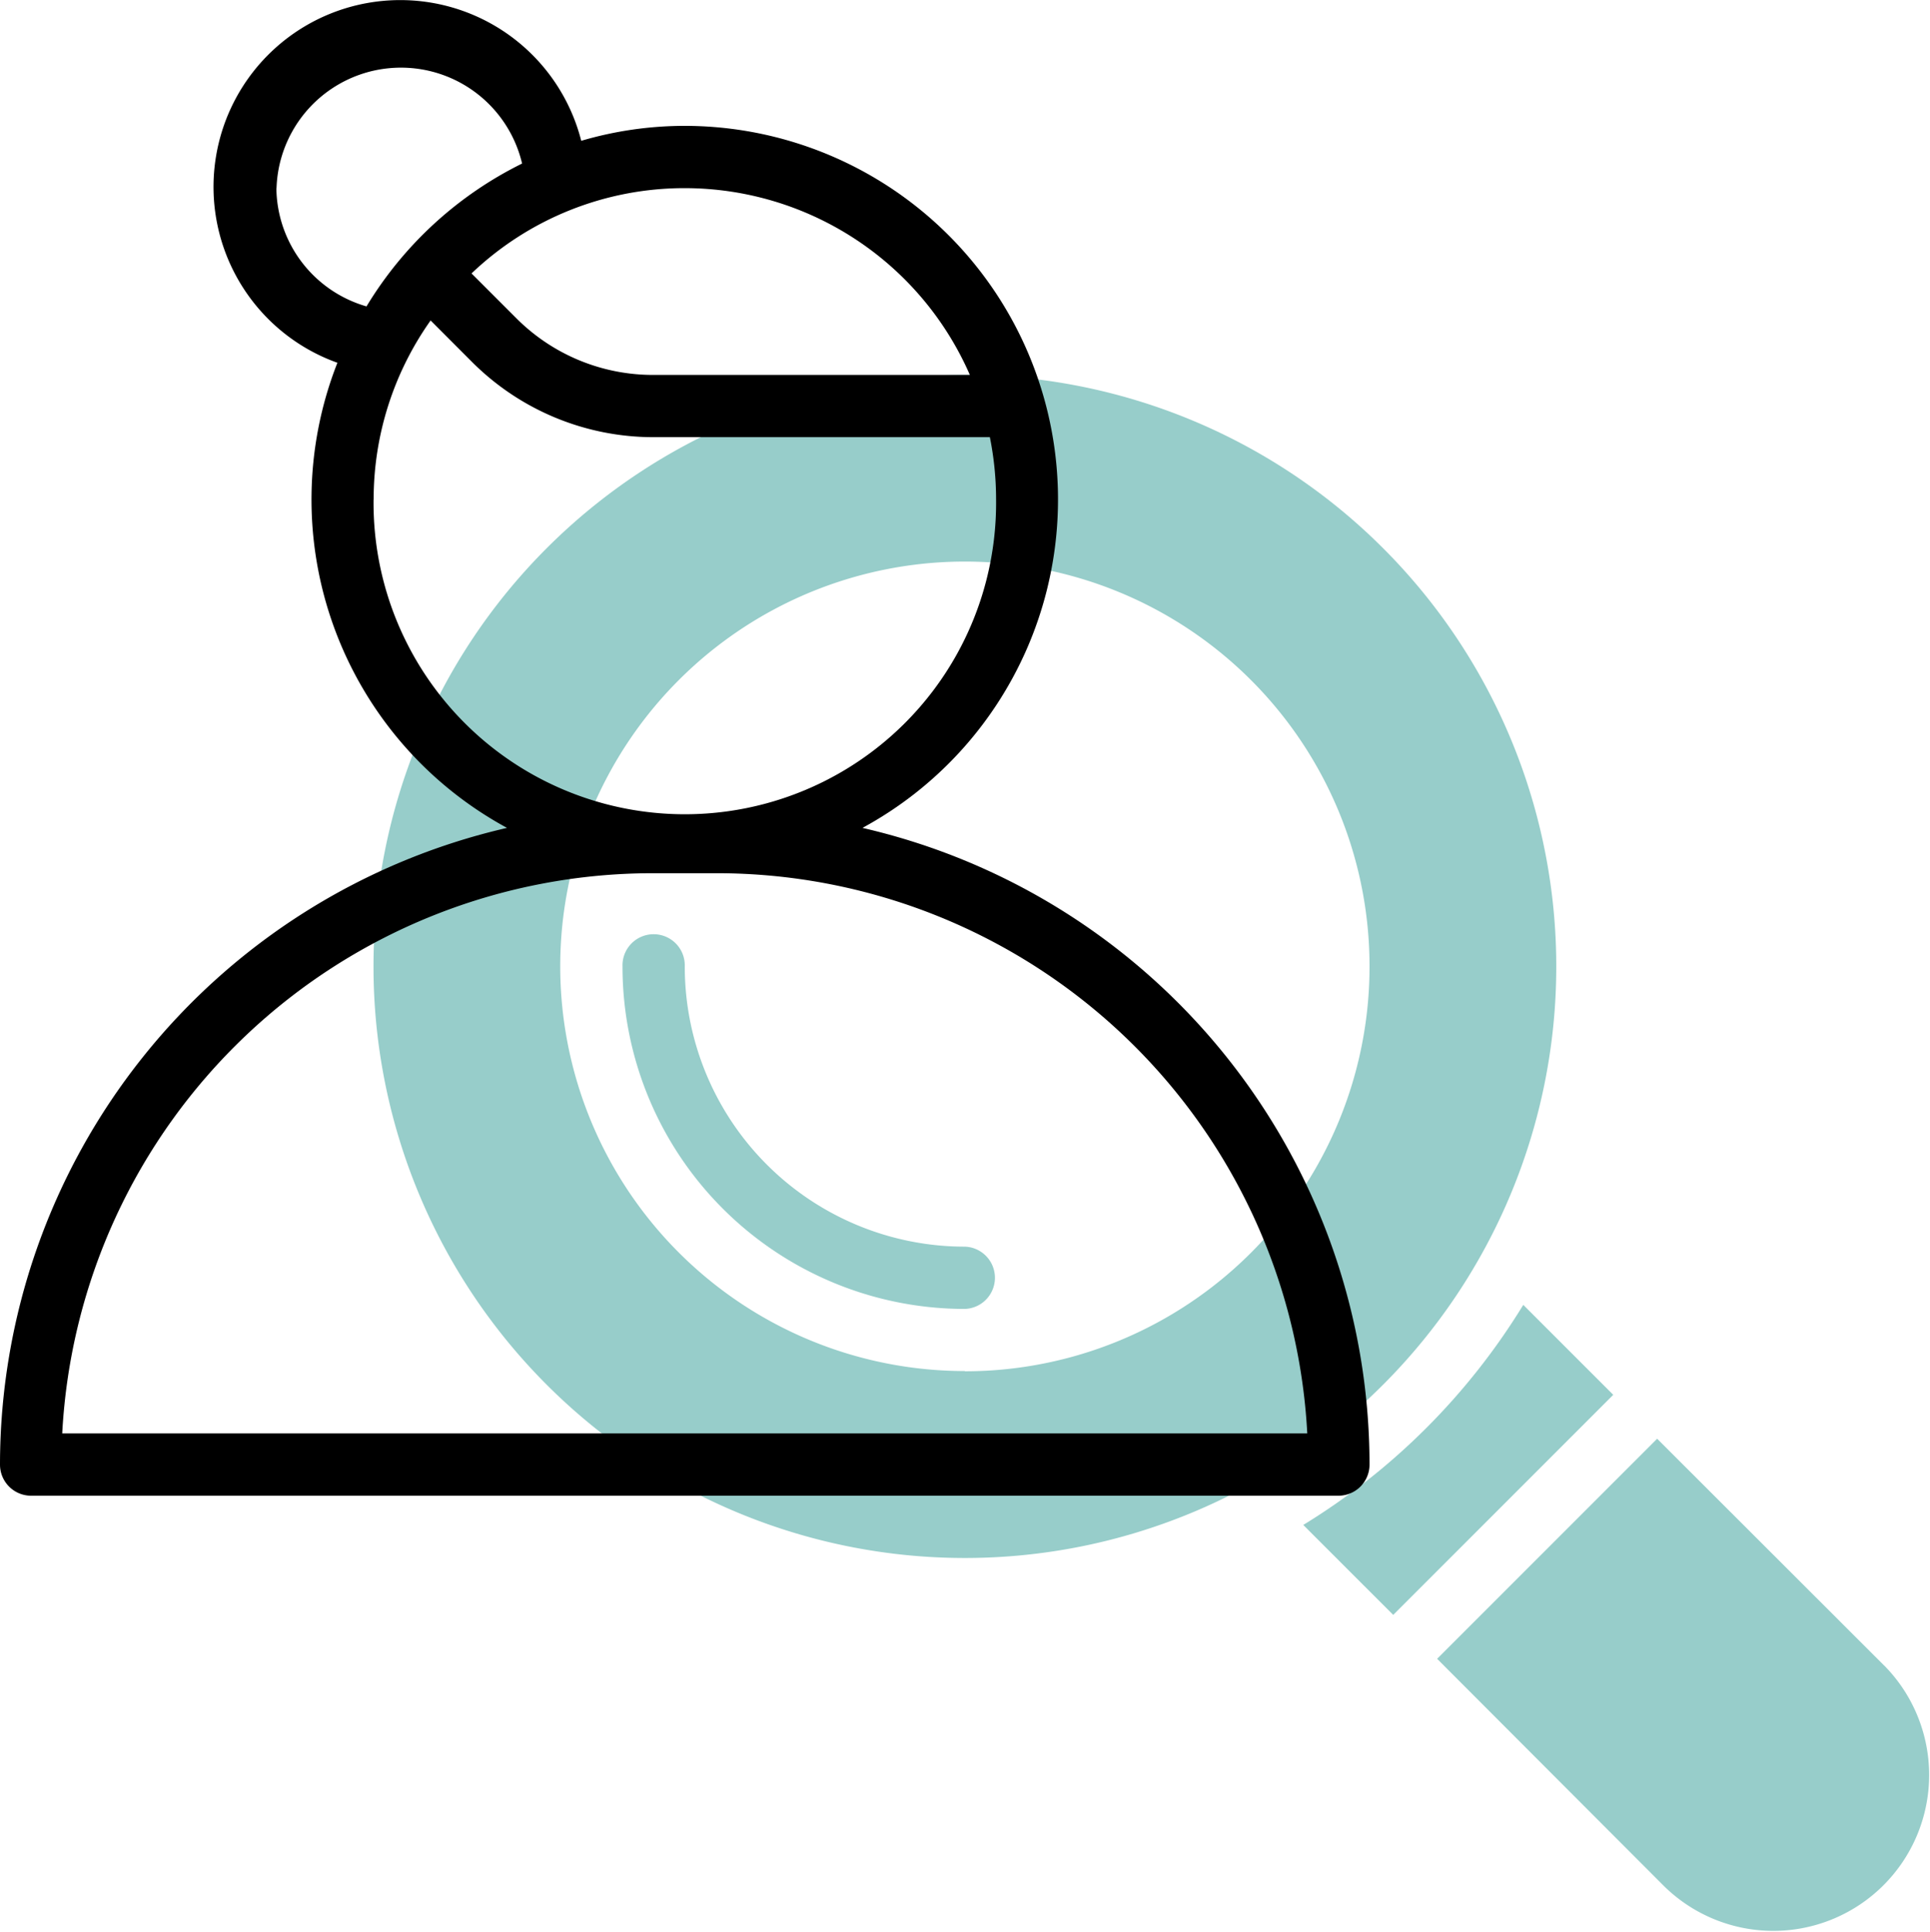 <?xml version="1.0" encoding="UTF-8"?> <svg xmlns="http://www.w3.org/2000/svg" xmlns:xlink="http://www.w3.org/1999/xlink" viewBox="0 0 500 500.35"><defs><style>.cls-1{fill:none;}.cls-2{clip-path:url(#clip-path);}.cls-3{opacity:0.5;}.cls-4{fill:#2f9c95;}</style><clipPath id="clip-path" transform="translate(-4.74 -5.83)"><rect class="cls-1" width="512" height="512"></rect></clipPath></defs><title>icono2-Consultorias-Dido-Chong</title><g id="Capa_2" data-name="Capa 2"><g id="line"><g class="cls-2"><g class="cls-3"><path class="cls-4" d="M422.68,367.1l-23.31-23.3a172.07,172.07,0,0,1-57,57l23.31,23.3Z" transform="translate(-4.74 -5.83)"></path><path class="cls-4" d="M492.91,437.26l-58.86-58.79-57,57,58.78,58.87a40.37,40.37,0,0,0,57.09-57.09Z" transform="translate(-4.74 -5.83)"></path><path class="cls-4" d="M254.71,102.94A153.21,153.21,0,1,0,407.92,256.15,153.2,153.2,0,0,0,254.71,102.94Zm0,258A104.83,104.83,0,1,1,359.54,256.15,104.83,104.83,0,0,1,254.71,361Z" transform="translate(-4.74 -5.83)"></path><path class="cls-4" d="M254.71,344.85a88.7,88.7,0,0,1-88.7-88.7,8.07,8.07,0,1,1,16.13,0,72.57,72.57,0,0,0,72.57,72.57,8.07,8.07,0,0,1,0,16.13Z" transform="translate(-4.74 -5.83)"></path></g><path d="M228.18,220.26a96.76,96.76,0,0,0-46-181.83,95,95,0,0,0-26.86,3.87A48.38,48.38,0,1,0,92.15,99.79a96.75,96.75,0,0,0,43.94,120.47A169.34,169.34,0,0,0,4.74,385.17a8.06,8.06,0,0,0,8.06,8.06H351.47a8.06,8.06,0,0,0,8.07-8.06A169.35,169.35,0,0,0,228.18,220.26Zm-46-165.7A80.63,80.63,0,0,1,256,102.94H174.07A50,50,0,0,1,138.35,88.1L126.9,76.65A79.9,79.9,0,0,1,182.14,54.56Zm-105.8,0A32.25,32.25,0,0,1,140,48.19a97.51,97.51,0,0,0-40.31,37A32.24,32.24,0,0,1,76.34,54.56Zm25.16,80.63a80.13,80.13,0,0,1,14.76-46.36L127,99.55a66.42,66.42,0,0,0,47.09,19.51h87.09a81.71,81.71,0,0,1,1.61,16.13,80.64,80.64,0,1,1-161.27,0ZM20.86,377.1A153.21,153.21,0,0,1,174.07,232H190.2A153.2,153.2,0,0,1,343.41,377.1Z" transform="translate(-4.74 -5.83)"></path></g></g></g></svg> 
